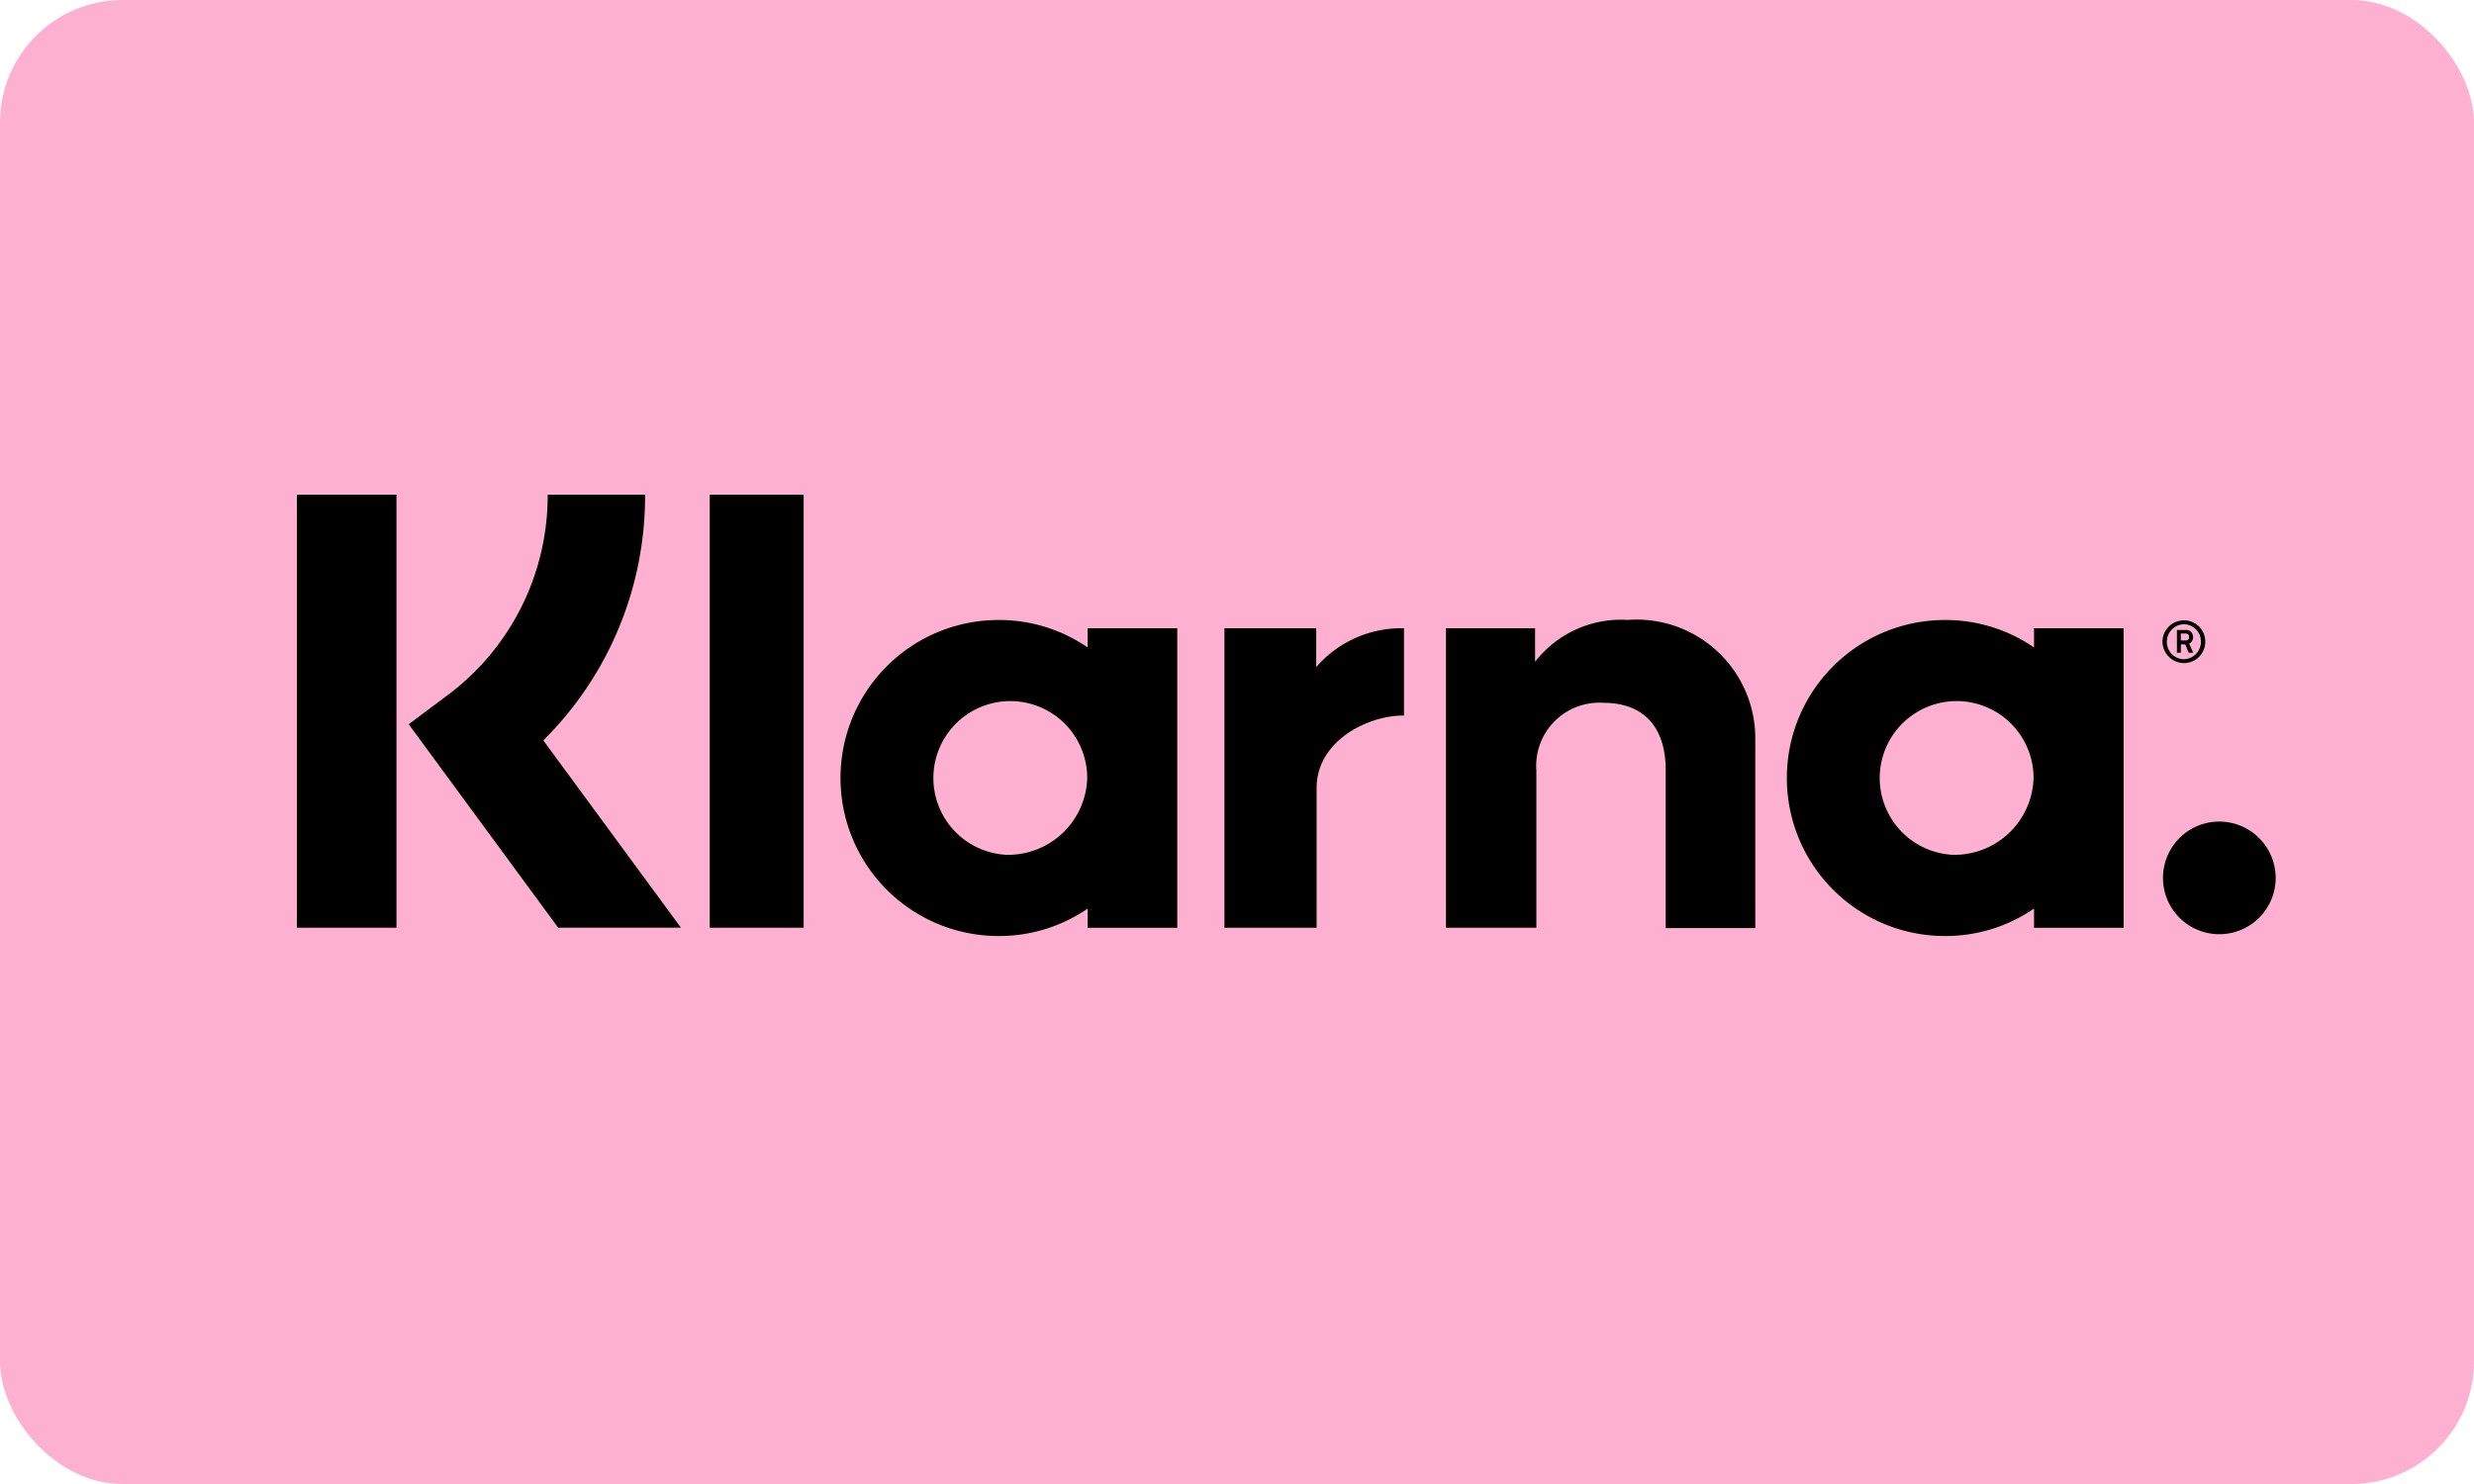 <svg xmlns="http://www.w3.org/2000/svg" width="38.333" height="23" viewBox="0 0 38.333 23"><defs><style>.a{fill:#feb0d0;}</style></defs><title>Asset 2</title><rect class="a" width="38.333" height="23" rx="1.899"/><path d="M9.995,7.667H8.486a3.86,3.86,0,0,1-1.557,3.112L6.333,11.225l2.315,3.152h1.902L8.418,11.475A5.332,5.332,0,0,0,9.995,7.667Z"/><rect x="4.6" y="7.667" width="1.543" height="6.711"/><rect x="10.997" y="7.667" width="1.455" height="6.711"/><path d="M25.22,9.608a1.684,1.684,0,0,0-1.435.649V9.737h-1.381v4.641h1.401V11.942a.978.978,0,0,1,1.043-1.049c.609,0,.961.365.961,1.042V14.384H27.197V11.428A1.84,1.84,0,0,0,25.22,9.608Z"/><path d="M16.853,9.737v.298a2.419,2.419,0,0,0-1.381-.426,2.449,2.449,0,1,0,0,4.898,2.419,2.419,0,0,0,1.381-.426v.298h1.388V9.737ZM15.587,13.248A1.192,1.192,0,1,1,16.846,12.057,1.226,1.226,0,0,1,15.587,13.248Z"/><path d="M20.394,10.339V9.737H18.972v4.641h1.428v-2.165c0-.731.792-1.123,1.34-1.123h.014V9.737A1.744,1.744,0,0,0,20.394,10.339Z"/><path d="M31.516,9.737v.298a2.419,2.419,0,0,0-1.381-.426,2.449,2.449,0,1,0,0,4.898,2.419,2.419,0,0,0,1.381-.426v.298h1.388V9.737Zm-1.266,3.511A1.192,1.192,0,1,1,31.509,12.057,1.226,1.226,0,0,1,30.25,13.248Z"/><path d="M33.98,9.872a.107.107,0,0,0-.122-.108H33.73v.352h.061V9.987h.068l.054.129h.068l-.061-.142A.105.105,0,0,0,33.98,9.872Zm-.122.054h-.068V9.818h.068c.041,0,.061.02.061.054S33.906,9.926,33.859,9.926Z"/><path d="M33.838,9.615a.332.332,0,0,0-.332.331.337.337,0,0,0,.332.331.331.331,0,1,0,0-.663Zm0,.602a.266.266,0,0,1-.264-.271.27.27,0,0,1,.264-.271.266.266,0,0,1,.264.271A.27.27,0,0,1,33.838,10.217Z"/><path d="M34.387,12.733a.873.873,0,1,0,.873.873A.875.875,0,0,0,34.387,12.733Z"/></svg>